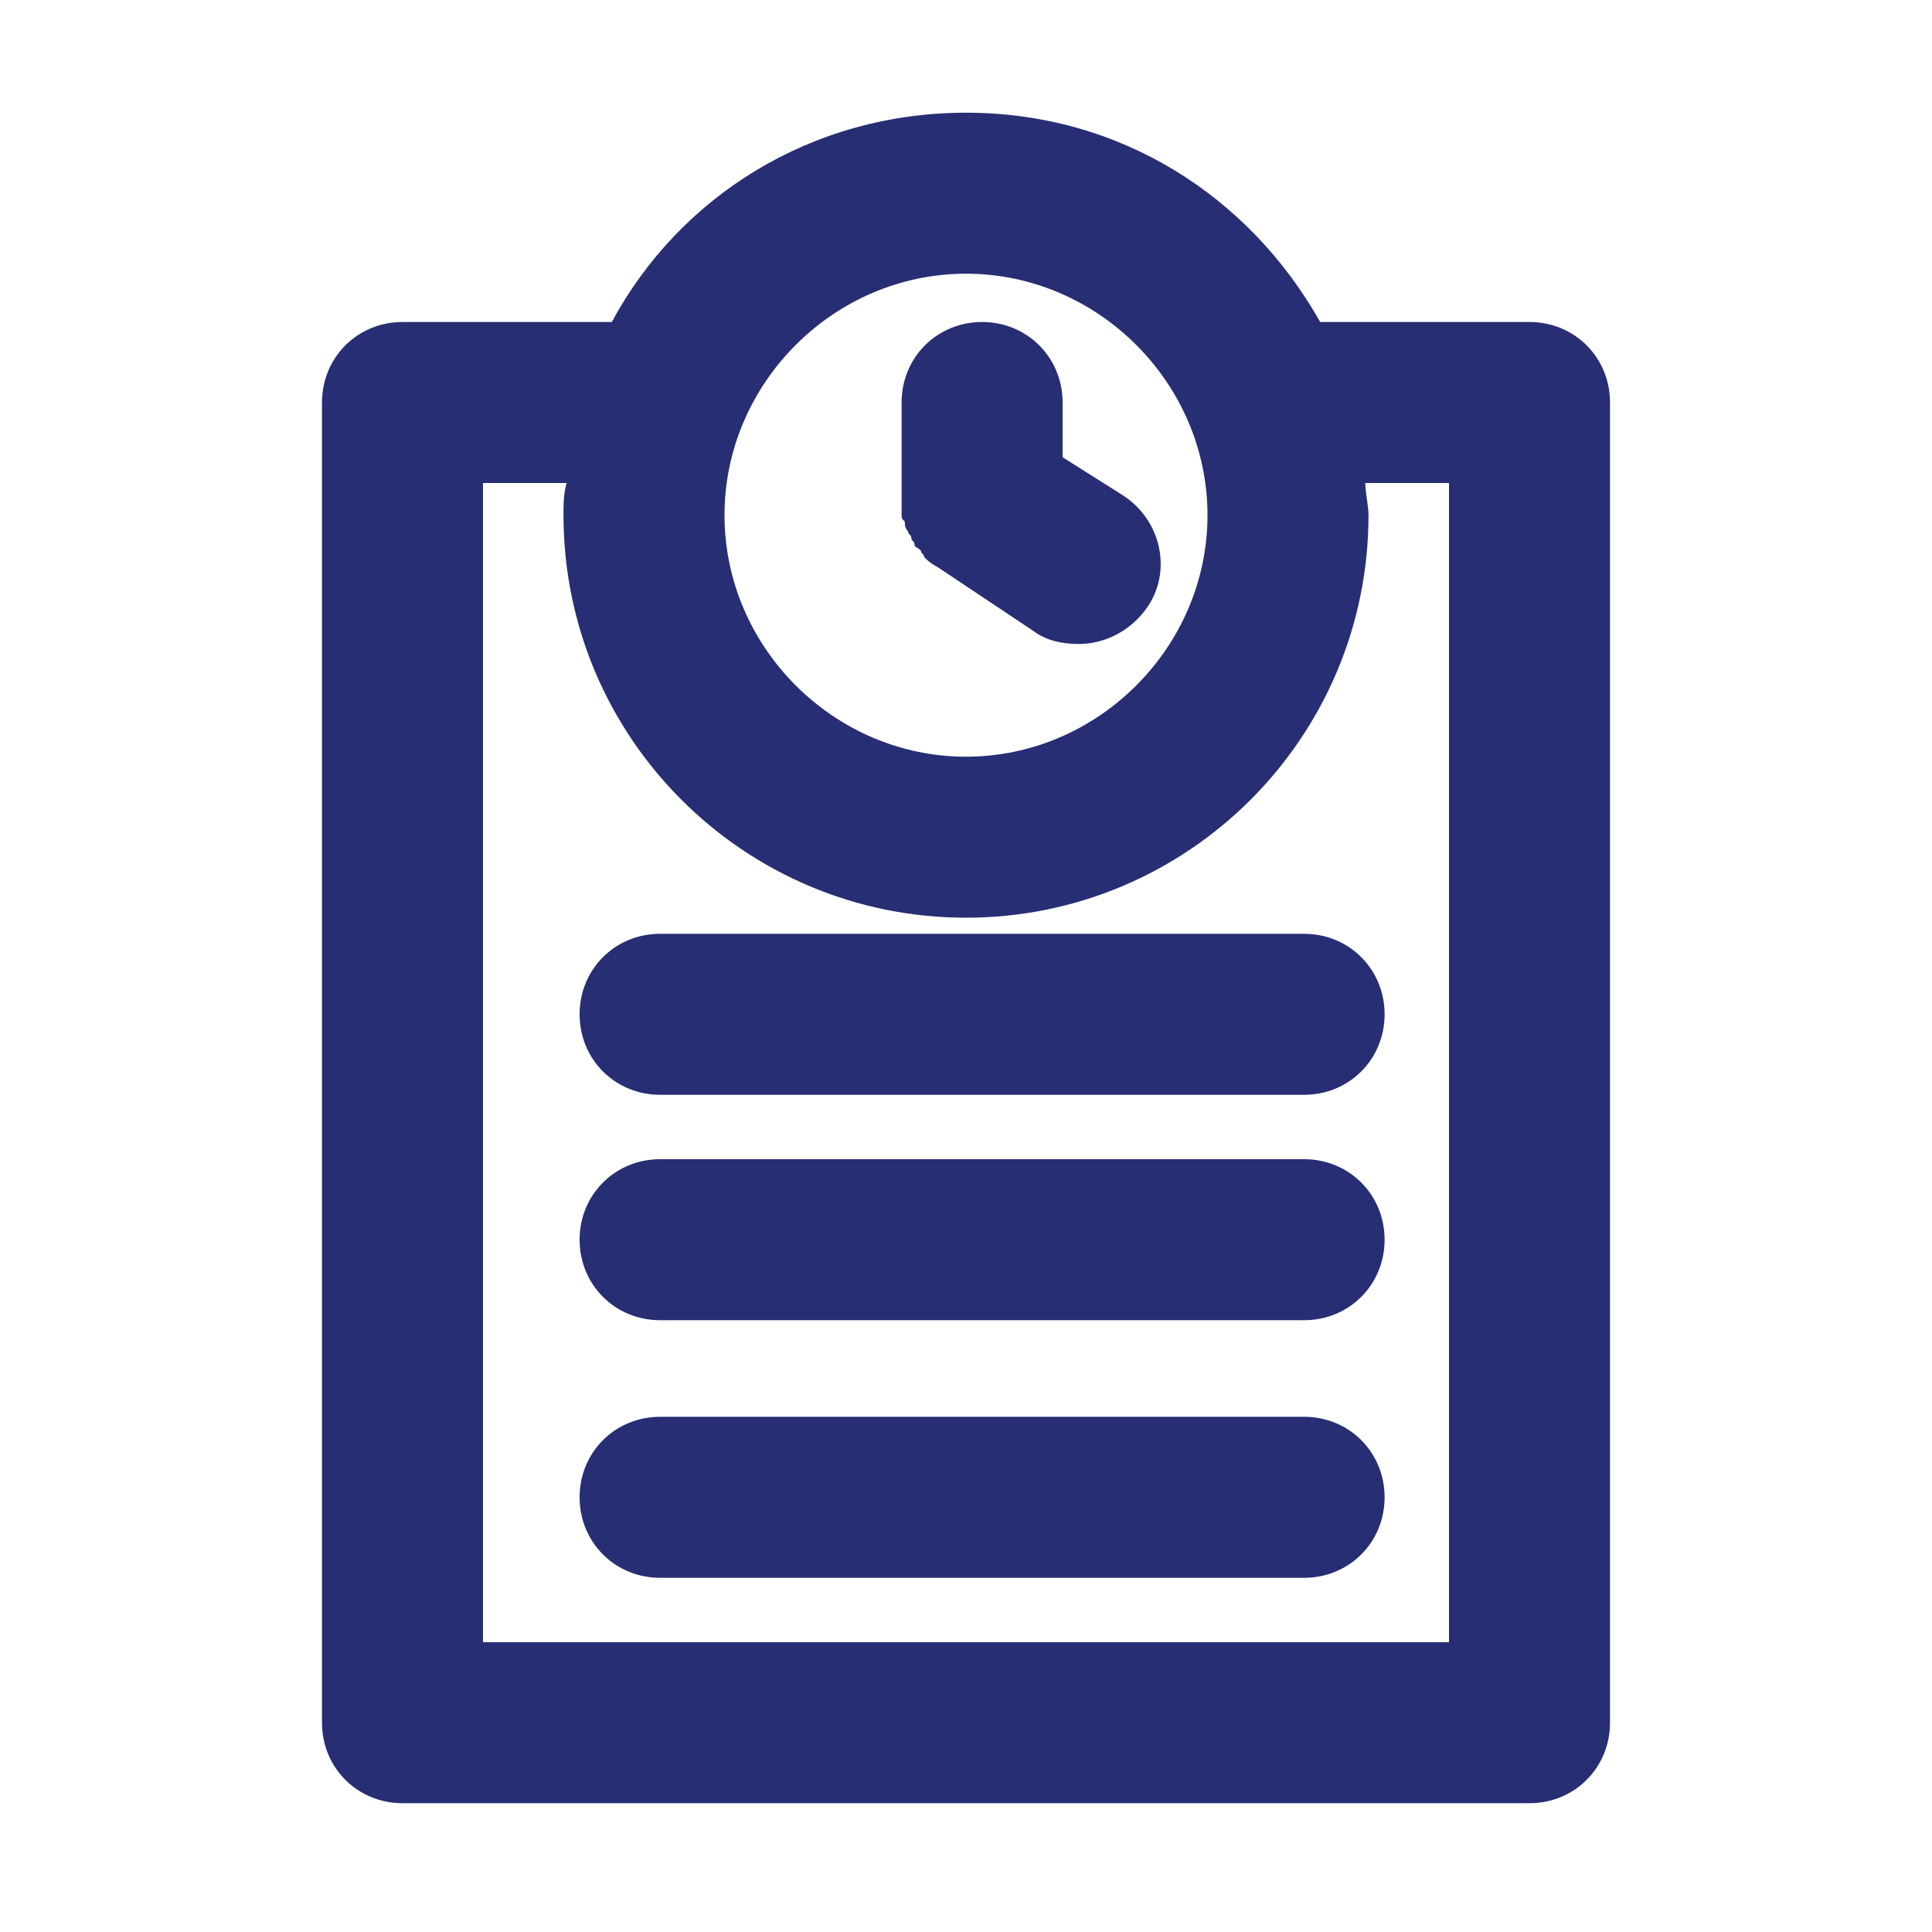 <?xml version="1.0" encoding="utf-8"?>
<!-- Generator: Adobe Illustrator 21.0.2, SVG Export Plug-In . SVG Version: 6.00 Build 0)  -->
<svg version="1.1" xmlns="http://www.w3.org/2000/svg" xmlns:xlink="http://www.w3.org/1999/xlink" x="0px" y="0px"
	 viewBox="0 0 60 60" style="enable-background:new 0 0 60 60;" xml:space="preserve">
<style type="text/css">
	.st0{fill:#BFBFBF;}
	.st1{fill:#272E74;}
	.st2{fill:#344290;}
	.st3{fill:#FFFFFF;}
	.st4{fill:#EEC109;}
	.st5{fill:#272727;}
	.st6{fill:#E2007A;}
	.st7{fill:#858585;}
	.st8{fill:#8BB63A;}
</style>
<g id="Layer_5">
</g>
<g id="Layer_1">
	<g id="szczala_3_1_">
	</g>
	<g id="szczala_3">
	</g>
	<g id="zwijak">
	</g>
	<path class="st1" d="M43,46.5c0,1.4-1.1,2.5-2.5,2.5h-20c-1.4,0-2.5-1.1-2.5-2.5s1.1-2.5,2.5-2.5h20C41.9,44,43,45.1,43,46.5z
		 M40.5,36h-20c-1.4,0-2.5,1.1-2.5,2.5s1.1,2.5,2.5,2.5h20c1.4,0,2.5-1.1,2.5-2.5S41.9,36,40.5,36z M47.5,10c1.4,0,2.5,1.1,2.5,2.5
		v41c0,1.4-1.1,2.5-2.5,2.5h-35c-1.4,0-2.5-1.1-2.5-2.5v-41c0-1.4,1.1-2.5,2.5-2.5H19c2.1-3.9,6.2-6.5,11-6.5s8.8,2.6,11,6.5H47.5z
		 M22.5,16c0,4.1,3.4,7.5,7.5,7.5s7.5-3.4,7.5-7.5S34.1,8.5,30,8.5S22.5,11.9,22.5,16z M45,15h-2.6c0,0.3,0.1,0.7,0.1,1
		c0,6.9-5.6,12.5-12.5,12.5S17.5,22.9,17.5,16c0-0.3,0-0.7,0.1-1H15v36h30V15z M28,16c0,0.1,0,0.1,0.1,0.2c0,0.1,0,0.2,0.1,0.3
		c0,0.1,0.1,0.1,0.1,0.2c0,0.1,0.1,0.1,0.1,0.2c0,0.1,0.1,0.1,0.2,0.2c0,0.1,0.1,0.1,0.1,0.2c0.1,0.1,0.2,0.2,0.4,0.3c0,0,0,0,0,0
		l3,2c0.4,0.3,0.9,0.4,1.4,0.4c0.8,0,1.6-0.4,2.1-1.1c0.8-1.1,0.5-2.7-0.7-3.5L33,14.2v-1.7c0-1.4-1.1-2.5-2.5-2.5S28,11.1,28,12.5
		v3c0,0,0,0,0,0C28,15.7,28,15.8,28,16z M40.5,29h-20c-1.4,0-2.5,1.1-2.5,2.5s1.1,2.5,2.5,2.5h20c1.4,0,2.5-1.1,2.5-2.5
		S41.9,29,40.5,29z"/>
</g>
</svg>
